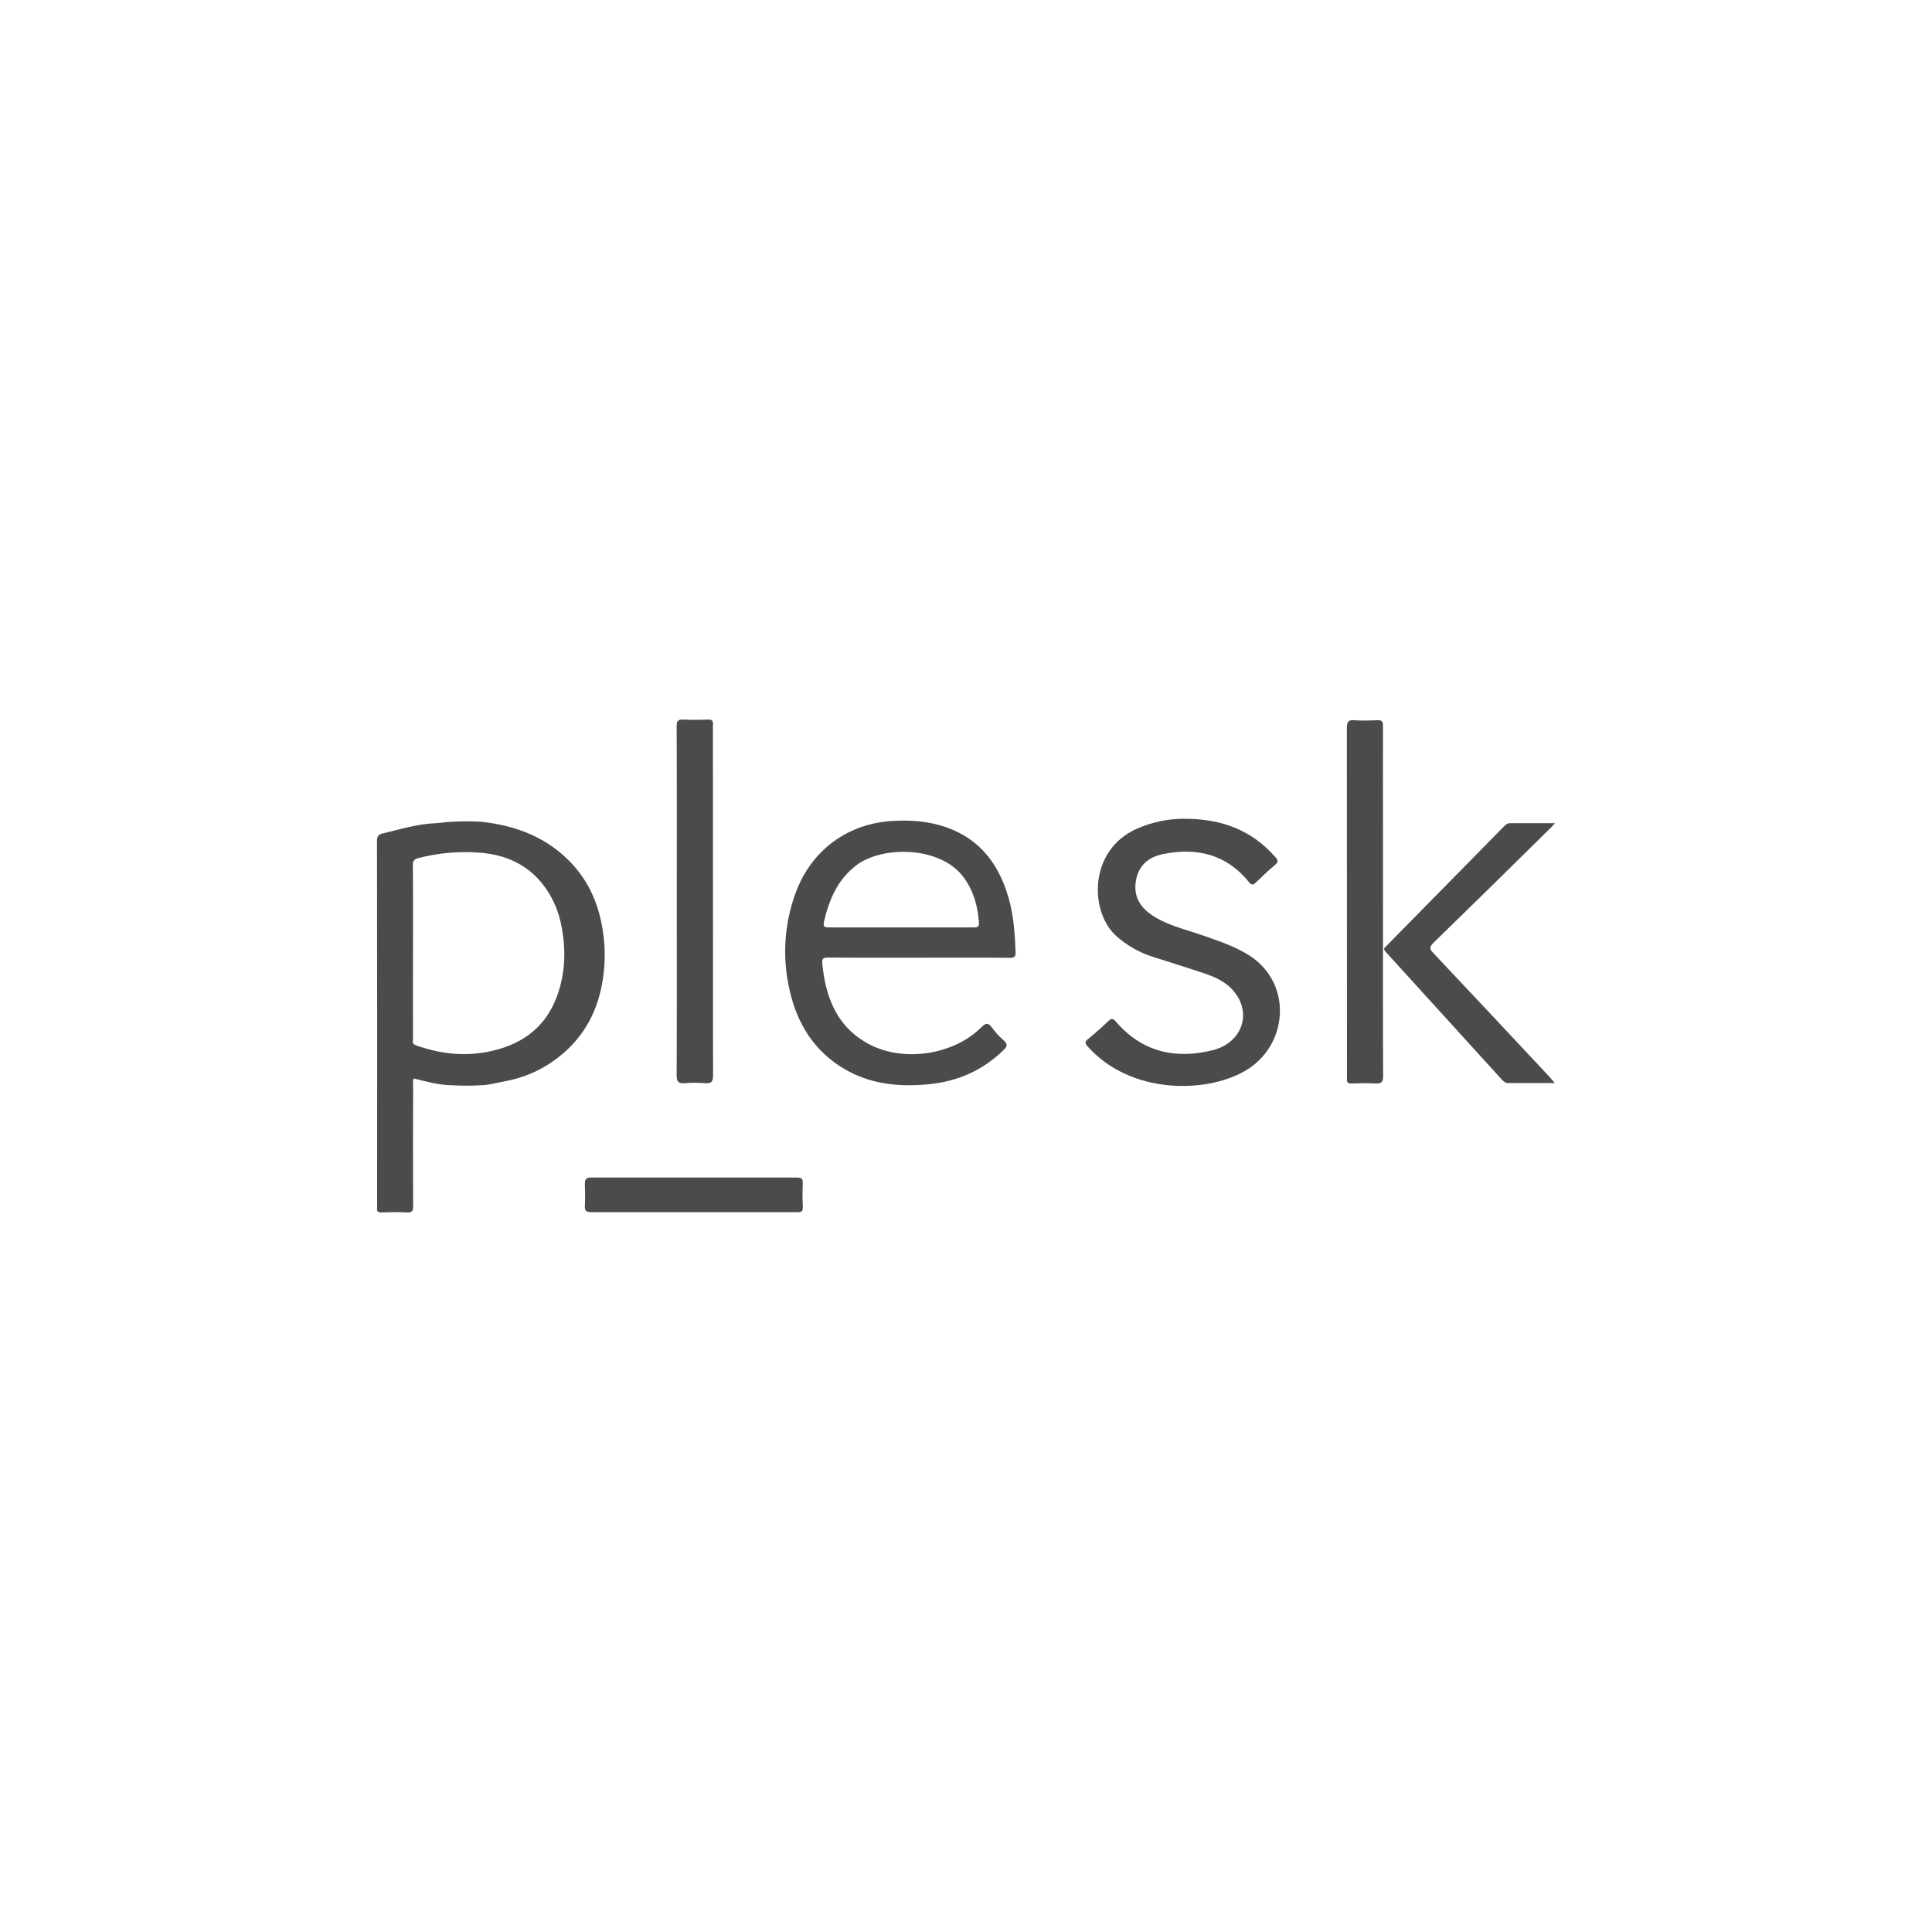 <svg width="120" height="120" viewBox="0 0 120 120" fill="none" xmlns="http://www.w3.org/2000/svg">
<path d="M73.483 50.855C75.923 50.838 77.758 51.586 79.209 53.227C79.397 53.434 79.405 53.537 79.192 53.726C78.791 54.061 78.407 54.422 78.031 54.791C77.852 54.972 77.75 55.006 77.57 54.783C76.171 53.055 74.336 52.626 72.245 53.047C71.341 53.227 70.718 53.752 70.556 54.688C70.394 55.625 70.778 56.313 71.52 56.82C72.425 57.447 73.483 57.679 74.498 58.031C75.514 58.384 76.623 58.728 77.588 59.338C80.335 61.091 80.02 65.001 77.289 66.54C74.865 67.915 70.223 67.984 67.552 64.993C67.381 64.795 67.373 64.701 67.578 64.537C68.016 64.182 68.434 63.812 68.832 63.429C69.037 63.231 69.131 63.248 69.318 63.463C70.948 65.354 73.022 65.809 75.343 65.225C76.999 64.804 77.69 63.205 76.854 61.873C76.41 61.16 75.71 60.773 74.942 60.507C73.807 60.12 72.655 59.767 71.503 59.398C70.722 59.135 70 58.721 69.378 58.178C67.671 56.717 67.56 52.797 70.65 51.457C71.545 51.068 72.508 50.864 73.483 50.855Z" fill="#4B4B4B"/>
<path d="M42.036 55.977C42.036 52.35 42.045 48.732 42.028 45.114C42.028 44.762 42.122 44.676 42.455 44.693C42.949 44.719 43.445 44.719 43.94 44.693C44.238 44.676 44.315 44.788 44.281 45.054C44.272 45.14 44.281 45.226 44.281 45.312C44.281 52.468 44.284 59.624 44.289 66.78C44.289 67.167 44.204 67.313 43.803 67.279C43.377 67.245 42.949 67.245 42.523 67.279C42.148 67.305 42.028 67.201 42.028 66.798C42.045 63.188 42.036 59.578 42.036 55.977Z" fill="#4B4B4B"/>
<path d="M85.9 56.003C85.9 59.604 85.891 63.214 85.908 66.823C85.908 67.227 85.789 67.322 85.413 67.296C85.038 67.27 84.449 67.279 83.963 67.296C83.715 67.305 83.63 67.219 83.664 66.978C83.668 66.921 83.668 66.864 83.664 66.806C83.664 59.616 83.661 52.419 83.655 45.217C83.655 44.813 83.766 44.702 84.142 44.736C84.517 44.77 85.08 44.753 85.55 44.736C85.84 44.719 85.908 44.822 85.9 45.097C85.891 47.203 85.9 49.3 85.9 51.405V56.003Z" fill="#4B4B4B"/>
<path d="M96.575 67.27H93.674C93.486 67.27 93.392 67.167 93.281 67.055L86.062 59.114C85.925 58.959 85.951 58.908 86.079 58.788L93.426 51.319C93.529 51.216 93.623 51.13 93.785 51.13H96.584C96.439 51.285 96.345 51.397 96.242 51.491C93.847 53.857 91.444 56.215 89.031 58.564C88.784 58.813 88.775 58.934 89.023 59.192C91.429 61.736 93.827 64.305 96.225 66.866L96.575 67.27Z" fill="#4B4B4B"/>
<path d="M36.737 75.289C36.421 75.289 36.302 75.22 36.328 74.885C36.353 74.55 36.336 73.974 36.328 73.518C36.328 73.26 36.404 73.14 36.694 73.14H49.529C49.794 73.14 49.87 73.235 49.862 73.484C49.845 73.948 49.836 74.403 49.862 74.859C49.888 75.314 49.777 75.297 49.435 75.289H36.737Z" fill="#4B4B4B"/>
<path d="M37.437 57.774C37.198 56.244 36.635 54.886 35.611 53.743C34.066 52.033 32.078 51.268 29.842 51.036C29.233 51.004 28.624 51.007 28.016 51.044C27.7 51.044 27.393 51.122 27.085 51.13C25.951 51.165 24.875 51.508 23.774 51.766C23.45 51.843 23.416 51.99 23.416 52.273C23.427 59.813 23.43 67.345 23.424 74.868C23.429 74.925 23.429 74.982 23.424 75.04C23.39 75.246 23.476 75.306 23.681 75.306C24.21 75.289 24.739 75.272 25.259 75.306C25.618 75.332 25.669 75.194 25.66 74.876C25.649 72.401 25.649 69.926 25.66 67.451C25.66 67.305 25.618 67.141 25.703 66.987C26.497 67.184 27.282 67.399 28.101 67.408C28.681 67.442 29.262 67.442 29.842 67.408C30.371 67.399 30.883 67.245 31.404 67.15C32.653 66.921 33.824 66.377 34.808 65.569C36.148 64.486 36.984 63.068 37.343 61.375C37.596 60.191 37.628 58.969 37.437 57.774ZM34.578 61.925C33.972 63.532 32.82 64.58 31.199 65.096C29.39 65.68 27.606 65.56 25.831 64.924C25.567 64.83 25.652 64.666 25.652 64.52C25.643 62.715 25.652 60.919 25.652 59.114C25.652 57.309 25.66 55.531 25.643 53.743C25.635 53.451 25.754 53.365 25.993 53.296C27.196 52.984 28.441 52.868 29.68 52.952C31.037 53.038 32.282 53.459 33.281 54.439C34.075 55.245 34.617 56.266 34.843 57.378C35.167 58.908 35.133 60.447 34.578 61.925Z" fill="#4B4B4B"/>
<path d="M63.081 59.132C63.038 58.135 62.978 57.129 62.748 56.158C62.185 53.863 60.981 52.119 58.66 51.345C57.645 51.01 56.604 50.932 55.546 50.984C52.695 51.104 50.374 52.797 49.401 55.505C48.704 57.424 48.58 59.506 49.043 61.495C49.512 63.592 50.579 65.302 52.456 66.402C54.069 67.348 55.836 67.52 57.653 67.348C59.471 67.176 61.016 66.497 62.33 65.225C62.543 65.01 62.62 64.873 62.355 64.632C62.075 64.39 61.823 64.116 61.605 63.815C61.374 63.515 61.237 63.523 60.964 63.798C59.241 65.517 56.151 65.998 53.992 64.864C52.004 63.815 51.279 61.985 51.074 59.853C51.048 59.544 51.125 59.475 51.432 59.475C53.301 59.492 55.179 59.484 57.056 59.484C58.933 59.484 60.836 59.475 62.731 59.492C63.013 59.492 63.089 59.415 63.081 59.132ZM60.486 57.602H51.492C51.185 57.61 51.117 57.533 51.185 57.224C51.501 55.849 52.047 54.611 53.19 53.743C54.812 52.514 58.413 52.548 59.846 54.482C60.461 55.316 60.725 56.252 60.802 57.275C60.819 57.542 60.751 57.61 60.486 57.602Z" fill="#4B4B4B"/>
</svg>
